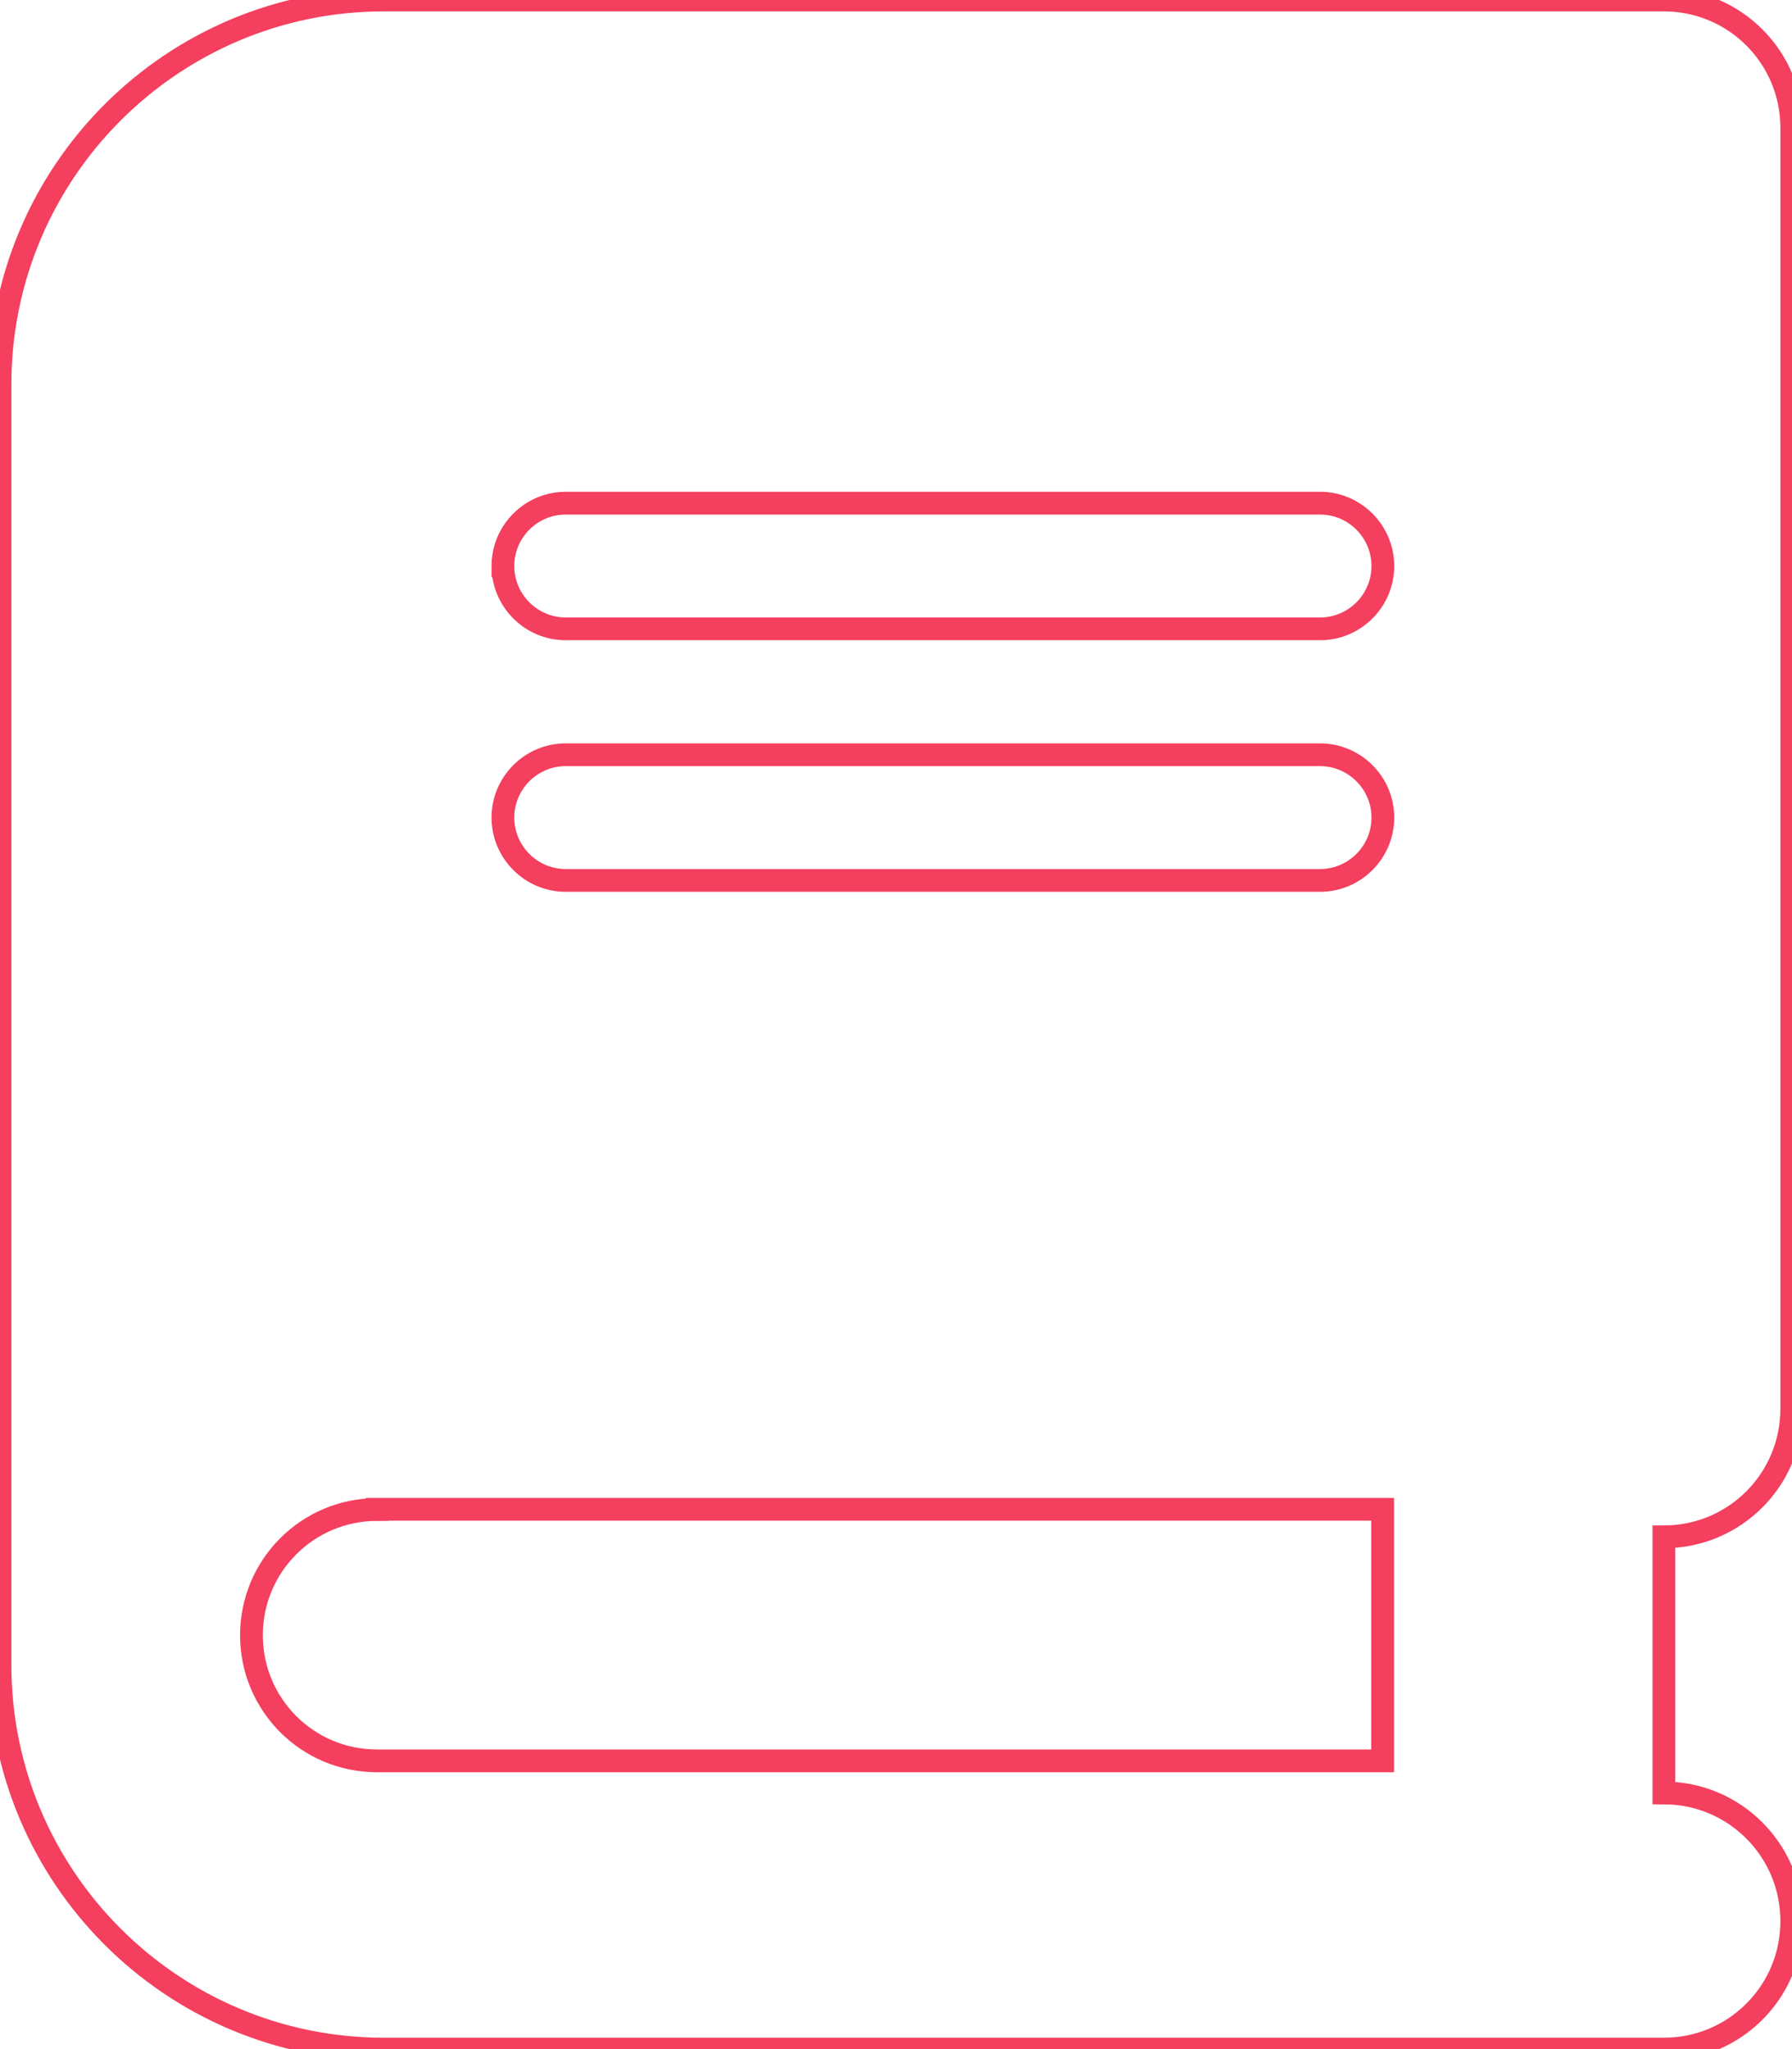 <?xml version="1.0" encoding="UTF-8"?>
<svg id="favicon" xmlns="http://www.w3.org/2000/svg" viewBox="0 0 78.75 90">
  <defs>
    <style>
      .cls-1 {
        fill: none;
        stroke: #f43f5e;
      }
    </style>
  </defs>
  <path id="icon" class="cls-1" d="M16.87,0C7.56,0,0,7.56,0,16.88v56.25C0,82.44,7.56,90,16.87,90h56.25c3.11,0,5.62-2.51,5.62-5.62s-2.51-5.63-5.62-5.63v-11.25c3.11,0,5.62-2.51,5.62-5.63V5.62c0-3.11-2.51-5.62-5.62-5.62H16.87ZM16.57,66.29h44.19v11.05H16.57c-3.06,0-5.52-2.47-5.52-5.52s2.47-5.52,5.52-5.52ZM22.1,24.86c0-1.52,1.24-2.76,2.76-2.76h33.15c1.52,0,2.76,1.24,2.76,2.76s-1.24,2.76-2.76,2.76H24.86c-1.52,0-2.76-1.24-2.76-2.76ZM24.86,33.15h33.15c1.52,0,2.76,1.24,2.76,2.76s-1.24,2.76-2.76,2.76H24.86c-1.52,0-2.76-1.24-2.76-2.76s1.24-2.76,2.76-2.76Z"/>
</svg>